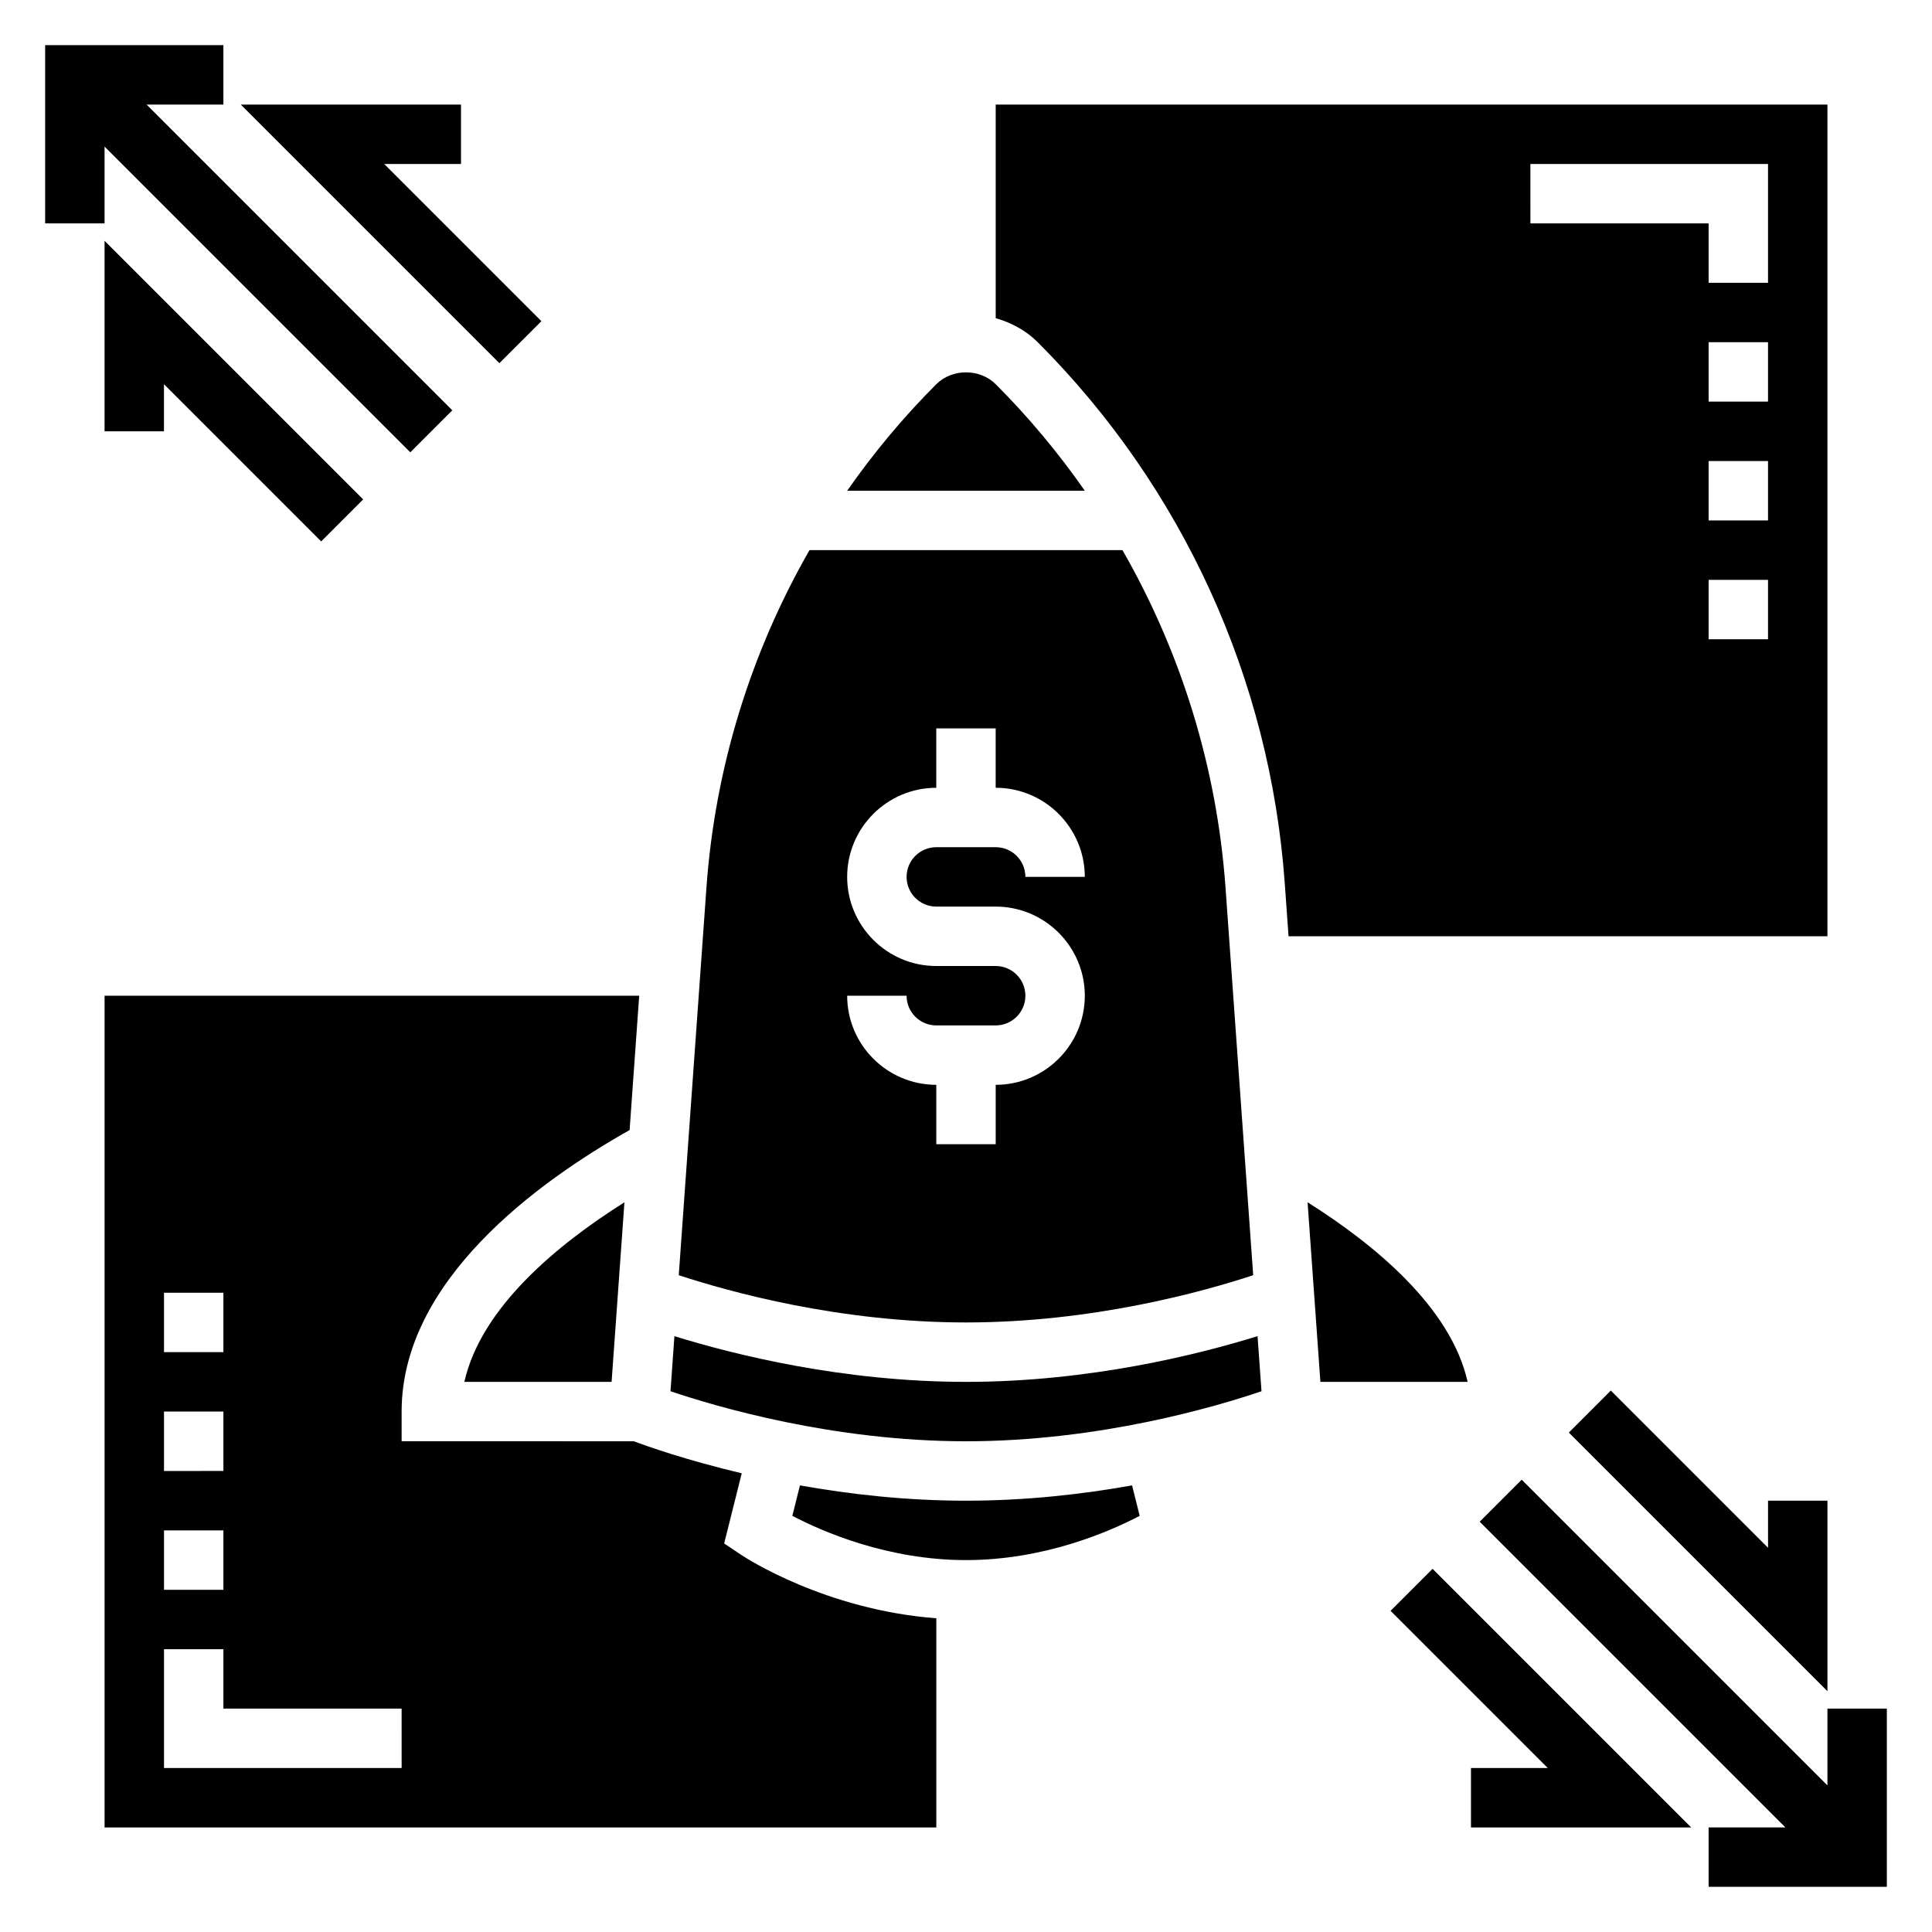 <?xml version="1.0" encoding="UTF-8"?>
<!-- Uploaded to: ICON Repo, www.iconrepo.com, Generator: ICON Repo Mixer Tools -->
<svg fill="#000000" width="800px" height="800px" version="1.1" viewBox="144 144 512 512" xmlns="http://www.w3.org/2000/svg">
 <g>
  <path d="m628.29 596.8v20.355l-81.027-81.027-11.133 11.133 81.027 81.027h-20.355v15.742h47.23v-47.23z"/>
  <path d="m570.88 512.51-11.129 11.133 68.543 68.543v-50.492h-15.746v12.484z"/>
  <path d="m512.51 570.88 41.668 41.668h-20.355v15.746h58.363l-68.543-68.543z"/>
  <path d="m171.71 182.84 81.027 81.027 11.129-11.129-81.027-81.027h20.359v-15.746h-47.234v47.234h15.746z"/>
  <path d="m171.71 258.3h15.742v-12.484l41.668 41.668 11.129-11.133-68.539-68.539z"/>
  <path d="m287.48 229.12-41.668-41.668h20.359v-15.742h-58.363l68.539 68.539z"/>
  <path d="m306.08 510.21 3.402-47.586c-17.656 11.125-37.977 27.797-42.422 47.586z"/>
  <path d="m335.91 553.04 4.66-18.602c-14.648-3.473-24.984-7.125-28.613-8.492l-61.523-0.004v-7.871c0-34.77 36.219-60.969 60.418-74.594l2.543-35.605h-141.68v220.42h220.42v-55.434c-29.441-2.227-50.641-16.09-51.602-16.734zm-148.45-66.449h15.742v15.742l-15.742 0.004zm0 31.488h15.742v15.742l-15.742 0.004zm0 31.488h15.742v15.742l-15.742 0.004zm62.977 62.977h-62.977v-31.488h15.742v15.742h47.23z"/>
  <path d="m400 541.7c-15.98 0-30.977-1.73-44.004-4.055l-2.016 8.07c7.957 4.172 25.242 11.727 46.02 11.727 20.773 0 38.055-7.559 46.027-11.73l-2.016-8.07c-13.035 2.328-28.031 4.059-44.012 4.059z"/>
  <path d="m407.87 245.82c-4.211-4.195-11.531-4.195-15.742 0-8.746 8.746-16.617 18.207-23.617 28.23h62.977c-7-10.023-14.871-19.484-23.617-28.23z"/>
  <path d="m628.29 171.71h-220.42v56.602c4.125 1.195 8.004 3.242 11.133 6.375 38.359 38.359 61.613 89.285 65.473 143.4l1.004 14.039h142.81zm-15.746 141.7h-15.742v-15.742h15.742zm0-31.488h-15.742v-15.742h15.742zm0-31.488h-15.742v-15.742h15.742zm0-31.488h-15.742v-15.742h-47.23l-0.004-15.746h62.977z"/>
  <path d="m490.52 462.62 3.398 47.586h39.016c-4.441-19.789-24.758-36.473-42.414-47.586z"/>
  <path d="m476.11 481.94-7.336-102.74c-2.269-31.707-11.715-62.227-27.309-89.41h-82.941c-15.586 27.184-25.039 57.703-27.309 89.41l-7.336 102.74c13.582 4.473 42.715 12.523 76.117 12.523 33.398 0 62.535-8.051 76.113-12.523zm-107.6-74.066h15.742c0 4.344 3.527 7.871 7.871 7.871h15.742c4.344 0 7.871-3.527 7.871-7.871s-3.527-7.871-7.871-7.871h-15.742c-13.02 0-23.617-10.598-23.617-23.617 0-13.02 10.598-23.617 23.617-23.617v-15.742h15.742v15.742c13.02 0 23.617 10.598 23.617 23.617h-15.742c0-4.344-3.527-7.871-7.871-7.871h-15.742c-4.344 0-7.871 3.527-7.871 7.871s3.527 7.871 7.871 7.871h15.742c13.02 0 23.617 10.598 23.617 23.617 0 13.02-10.598 23.617-23.617 23.617v15.742h-15.742v-15.742c-13.023 0-23.617-10.598-23.617-23.617z"/>
  <path d="m400 510.21c-32.699 0-61.551-7.242-77.273-12.113l-1.039 14.594c12.074 4.086 43.113 13.262 78.312 13.262 35.289 0 66.266-9.172 78.312-13.258l-1.047-14.602c-15.715 4.875-44.566 12.117-77.266 12.117z"/>
 </g>
</svg>
